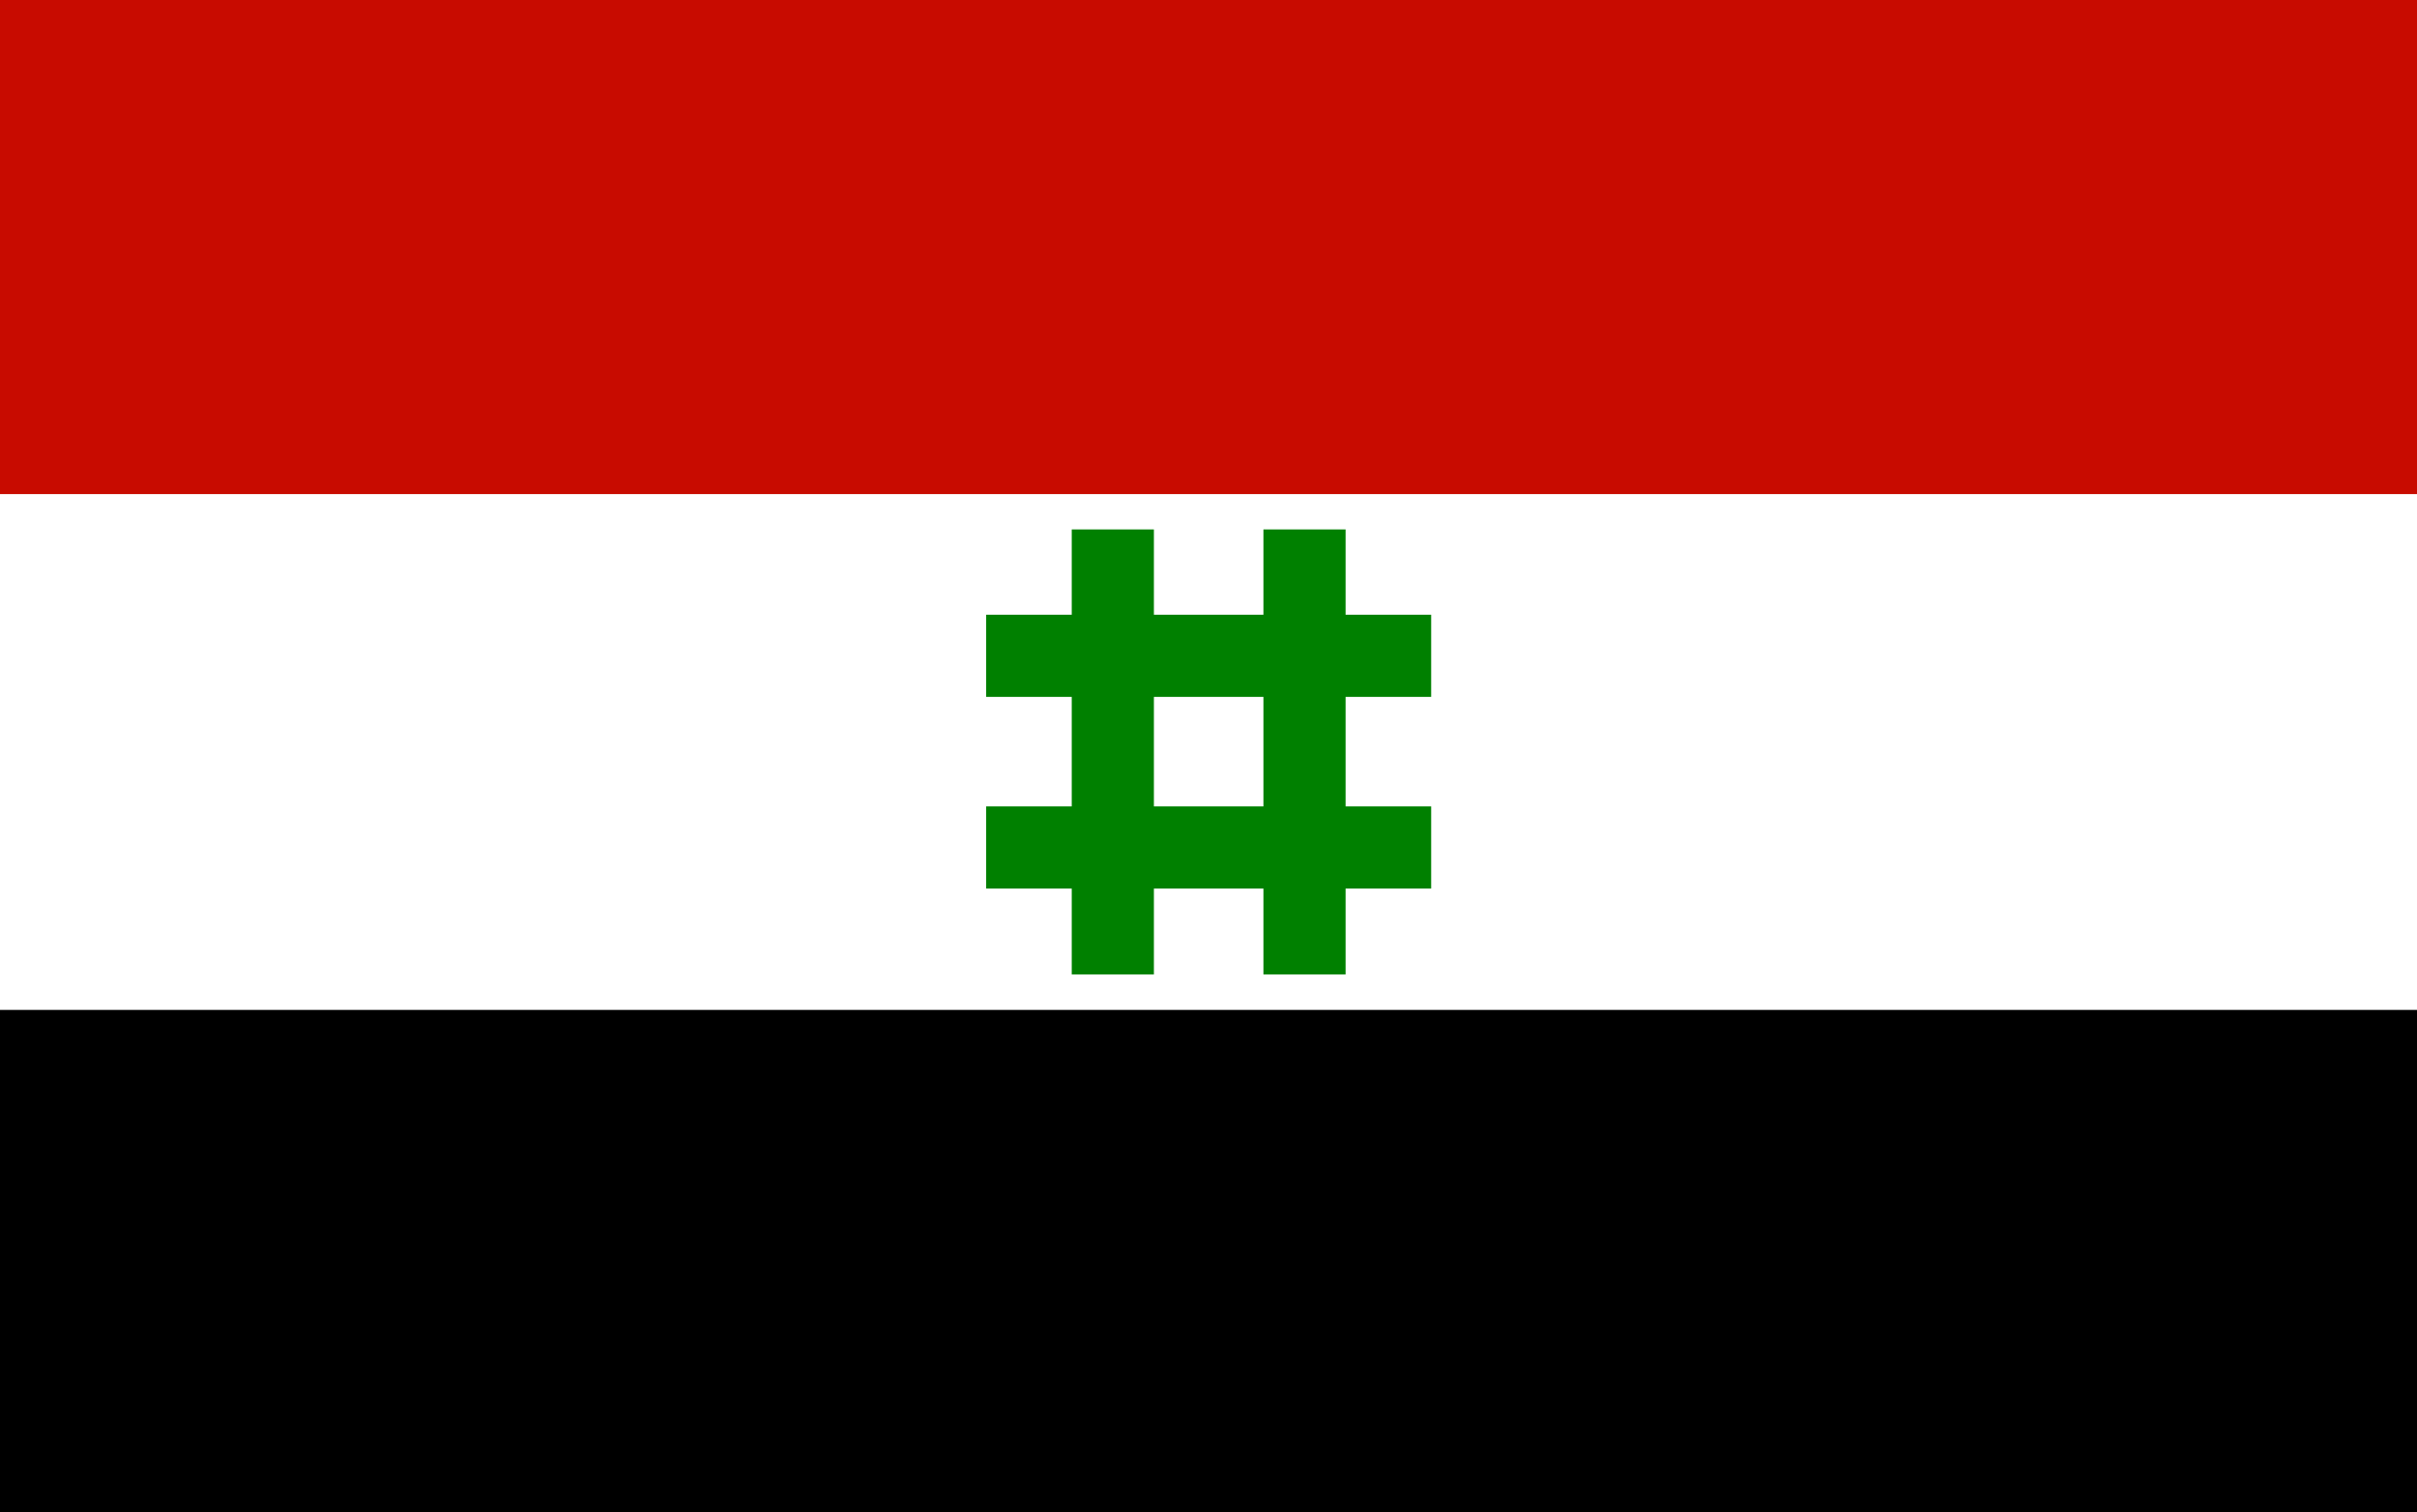<svg xmlns="http://www.w3.org/2000/svg" width="1160" height="725.714"><rect width="100%" height="100%" fill="#333333" stroke="none"/><path style="fill:#fff;fill-opacity:1;stroke:none" d="M-265.714 266.648h1160v725.714h-1160z" transform="translate(265.714 -266.648)"/><path style="fill:#c80b00;fill-opacity:1;stroke:none" d="M-265.714 262.791h1160v241h-1160z" transform="translate(265.714 -266.648)"/><path style="fill:#000;fill-opacity:1;stroke:none" d="M-265.714 751.362h1160v241h-1160z" transform="translate(265.714 -266.648)"/><path style="fill:green;fill-opacity:1;stroke:none" d="M-807.857 650.934h185.714v34.286h-185.714zM-807.857 730.934h185.714v34.286h-185.714z" transform="matrix(1.15 0 0 1.15 1402.33 -453.531)"/><path style="fill:green;fill-opacity:1;stroke:none" d="M-580.714 636.648H-395v34.286h-185.714zM-580.714 716.648H-395v34.286h-185.714z" transform="matrix(0 1.15 -1.15 0 1377.938 921.928)"/></svg>